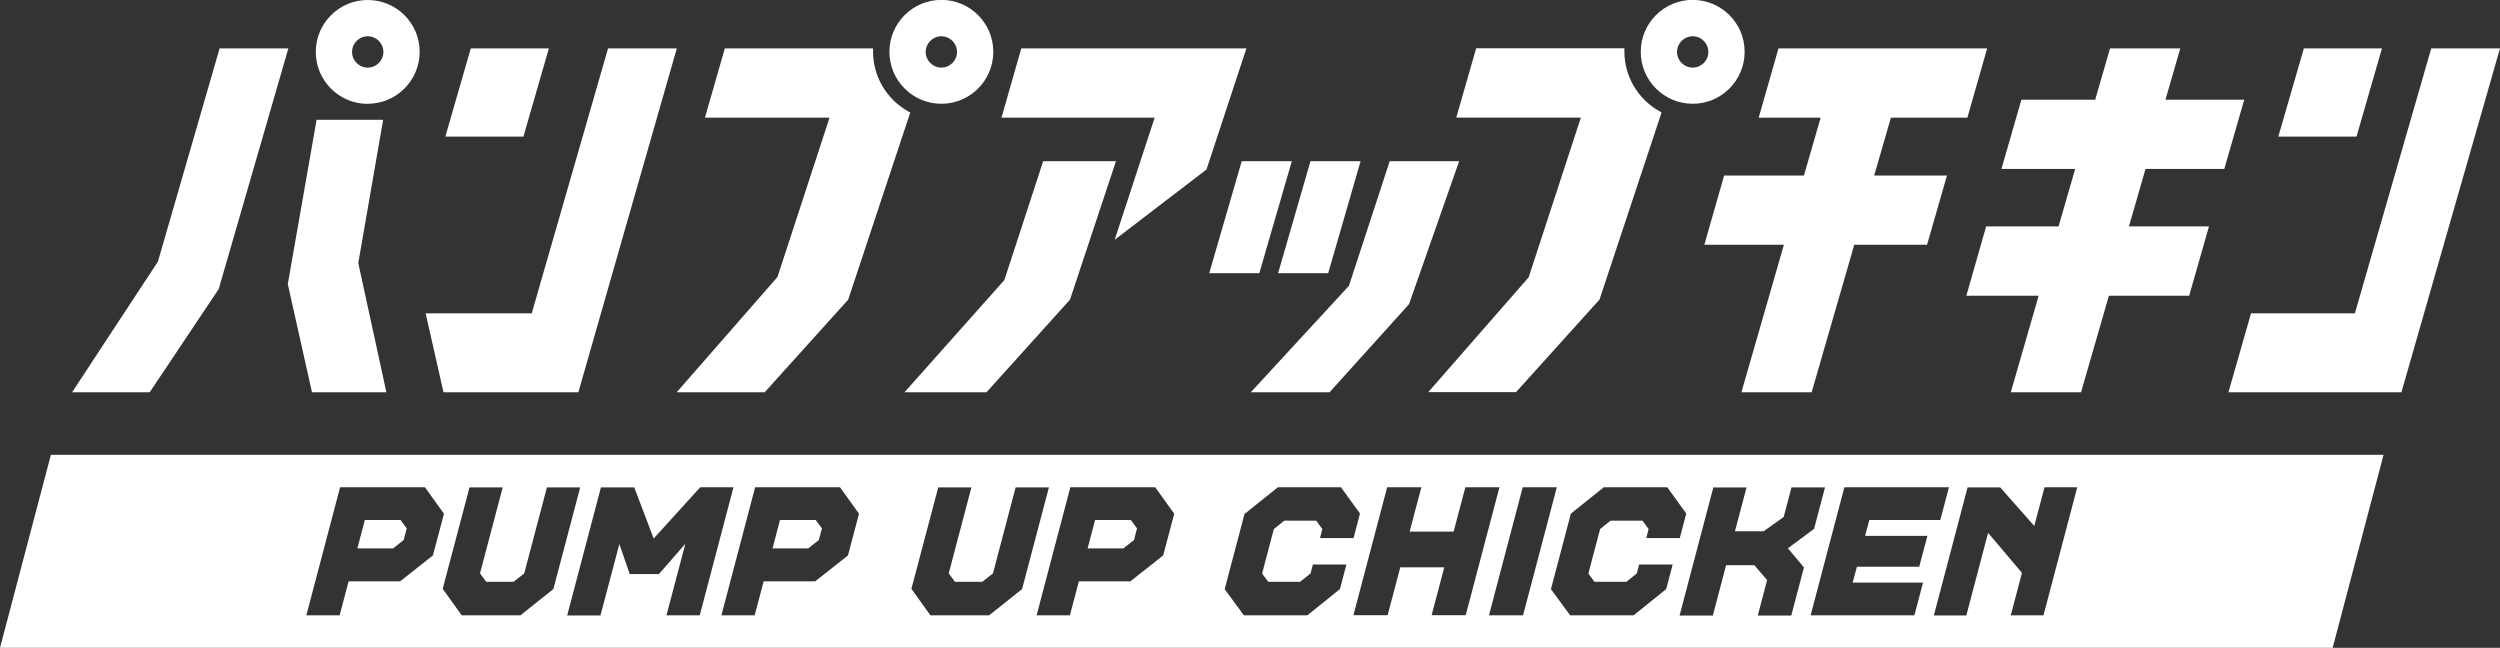 <?xml version="1.0" encoding="UTF-8"?><svg xmlns="http://www.w3.org/2000/svg" viewBox="0 0 217.08 56.25"><rect x="0" y="0" width="217.08" height="56.25" fill="#333333" stroke="none"/><defs><style>.d{fill:#fff;}</style></defs><g id="a"/><g id="b"><g id="c"><g><polygon class="d" points="178.75 19.66 172.46 19.66 170.74 25.68 177.02 25.68 174.6 34.06 180.7 34.06 183.12 25.68 190.09 25.68 191.81 19.66 184.86 19.66 186.3 14.67 193.14 14.67 194.87 8.66 188.03 8.66 189.32 4.2 183.22 4.2 181.93 8.66 175.52 8.66 173.79 14.67 180.19 14.67 178.75 19.66"/><polygon class="d" points="156.64 15.24 149.71 15.24 147.99 21.25 154.9 21.25 151.21 34.06 157.31 34.06 161.01 21.25 167.33 21.25 169.06 15.24 162.74 15.24 164.19 10.22 170.83 10.22 172.55 4.2 165.92 4.2 159.82 4.2 154.43 4.2 152.71 10.22 158.09 10.22 156.64 15.24"/><polygon class="d" points="18.99 25.1 25.04 4.2 19.07 4.2 13.71 22.72 6.26 34.06 13 34.06 18.99 25.1"/><polygon class="d" points="27.49 10.4 24.99 24.67 27.09 34.06 33.55 34.06 31.11 22.84 33.27 10.4 27.49 10.4"/><polygon class="d" points="50.22 34.06 58.77 4.2 52.8 4.2 46.17 27.21 36.96 27.21 38.51 34.06 50.22 34.06"/><polygon class="d" points="47.66 4.2 40.88 4.2 38.67 11.86 45.45 11.86 47.66 4.2"/><polygon class="d" points="211.11 4.2 204.48 27.21 195.46 27.21 193.5 34.06 208.52 34.06 217.08 4.2 211.11 4.2"/><polygon class="d" points="206.83 4.2 200.05 4.2 197.83 11.86 204.62 11.86 206.83 4.2"/><polygon class="d" points="105 23.72 109.35 23.72 112.17 14 107.82 14 105 23.72"/><polygon class="d" points="115.33 23.72 118.14 14 113.79 14 110.98 23.72 115.33 23.72"/><polygon class="d" points="96.79 20.82 104.76 14.72 108.23 4.2 88.68 4.2 86.96 10.22 100.26 10.22 96.79 20.82"/><path class="d" d="M58.78,34.06h7.62l7.25-8.04,5.39-16.25-.22-.12c-1.85-1.05-3.01-3.03-3.01-5.15v-.3h-12.87l-1.73,6.02h10.82l-4.52,13.83-8.75,10.01Z"/><path class="d" d="M132.77,24.04l-8.75,10.01h7.62l7.25-8.04,5.39-16.25-.22-.12c-1.85-1.05-3.01-3.03-3.01-5.15v-.3h-12.87l-1.73,6.02h10.82l-4.52,13.83Z"/><polygon class="d" points="87.21 24.32 78.54 34.06 85.66 34.06 92.91 26.02 96.9 14 90.58 14 87.21 24.32"/><polygon class="d" points="108.61 34.06 115.45 34.06 122.35 26.41 126.7 14 120.67 14 117.13 24.82 108.61 34.06"/><path class="d" d="M0,56.25H202.55l4.42-16.76H4.42L0,56.25Zm173.67-13.94l2.97,3.36,.89-3.36h2.84l-2.93,11.12h-2.84l.97-3.69-2.94-3.47-1.89,7.17h-2.82l2.93-11.12h2.82Zm-4.44,0l-.75,2.84h-6.16l-.37,1.38h5.41l-.71,2.68h-5.41l-.37,1.38h6.11l-.75,2.84h-9.01l2.93-11.12h9.05Zm-17.57,0l-1.01,3.82h2.49l1.74-1.24,.68-2.57h2.91l-.95,3.6-2.27,1.69,1.39,1.66-1.1,4.18h-2.91l.81-3.08-1.1-1.29h-2.46l-1.15,4.37h-2.89l2.93-11.12h2.89Zm-12.37,0h5.48l1.65,2.28-.56,2.13h-2.91l.2-.78-.53-.73h-2.77l-.91,.73-1.02,3.86,.53,.72h2.77l.91-.73,.2-.77h2.91l-.56,2.13-2.83,2.28h-5.51l-1.67-2.27,1.73-6.56,2.87-2.3Zm-4.11,0l-2.93,11.12h-2.96l2.93-11.12h2.96Zm-11.76,0l-1.02,3.85h3.82l1.02-3.85h2.96l-2.93,11.11h-2.96l1.1-4.16h-3.82l-1.1,4.16h-2.97l2.93-11.11h2.97Zm-15.33,2.3l2.87-2.3h5.48l1.65,2.28-.56,2.13h-2.91l.2-.78-.53-.73h-2.77l-.91,.73-1.02,3.86,.53,.72h2.77l.91-.73,.2-.77h2.91l-.56,2.13-2.83,2.28h-5.51l-1.67-2.27,1.73-6.56Zm-7.78-2.3l1.65,2.3-.96,3.62-2.85,2.25h-4.47l-.78,2.95h-2.89l2.93-11.12h7.36Zm-18.85,.01h2.89l-1.97,7.47,.54,.73h2.37l.93-.73,1.97-7.47h2.89l-2.33,8.83-2.86,2.28h-5.1l-1.65-2.3,2.33-8.81Zm-8.52-.01l1.65,2.3-.96,3.62-2.85,2.25h-4.47l-.78,2.95h-2.89l2.93-11.12h7.36Zm-17.87,0l1.69,4.45,4.04-4.45h2.89l-2.93,11.12h-2.89l1.64-6.21-2.3,2.63h-2.53l-.9-2.61-1.64,6.2h-2.89l2.93-11.12h2.89Zm-11.42,.01l-1.97,7.47,.54,.73h2.37l.93-.73,1.97-7.47h2.89l-2.33,8.83-2.86,2.28h-5.1l-1.65-2.3,2.33-8.81h2.89Zm-14.11-.01h7.36l1.65,2.3-.96,3.62-2.85,2.25h-4.47l-.78,2.95h-2.89l2.93-11.12Z"/><polygon class="d" points="35.05 46.89 35.32 45.88 34.78 45.15 31.68 45.15 31.03 47.62 34.13 47.62 35.05 46.89"/><polygon class="d" points="98.47 46.89 98.73 45.88 98.19 45.15 95.09 45.15 94.44 47.62 97.54 47.62 98.47 46.89"/><polygon class="d" points="71.1 46.89 71.37 45.88 70.83 45.15 67.73 45.15 67.08 47.62 70.18 47.62 71.1 46.89"/><path class="d" d="M31.93,9.01c2.49,0,4.51-2.02,4.51-4.51S34.42,0,31.93,0s-4.51,2.02-4.51,4.51,2.02,4.51,4.51,4.51Zm0-5.86c.75,0,1.36,.61,1.36,1.36s-.61,1.36-1.36,1.36-1.36-.61-1.36-1.36,.61-1.36,1.36-1.36Z"/><path class="d" d="M81.74,9.01c2.49,0,4.51-2.02,4.51-4.51s-2.02-4.51-4.51-4.51-4.51,2.02-4.51,4.51,2.02,4.51,4.51,4.51Zm0-5.86c.75,0,1.36,.61,1.36,1.36s-.61,1.36-1.36,1.36-1.36-.61-1.36-1.36,.61-1.36,1.36-1.36Z"/><path class="d" d="M146.98,9.01c2.49,0,4.51-2.02,4.51-4.51s-2.02-4.51-4.51-4.51-4.51,2.02-4.51,4.51,2.02,4.51,4.51,4.51Zm0-5.86c.75,0,1.36,.61,1.36,1.36s-.61,1.36-1.36,1.36-1.36-.61-1.36-1.36,.61-1.36,1.36-1.36Z"/></g></g></g></svg>